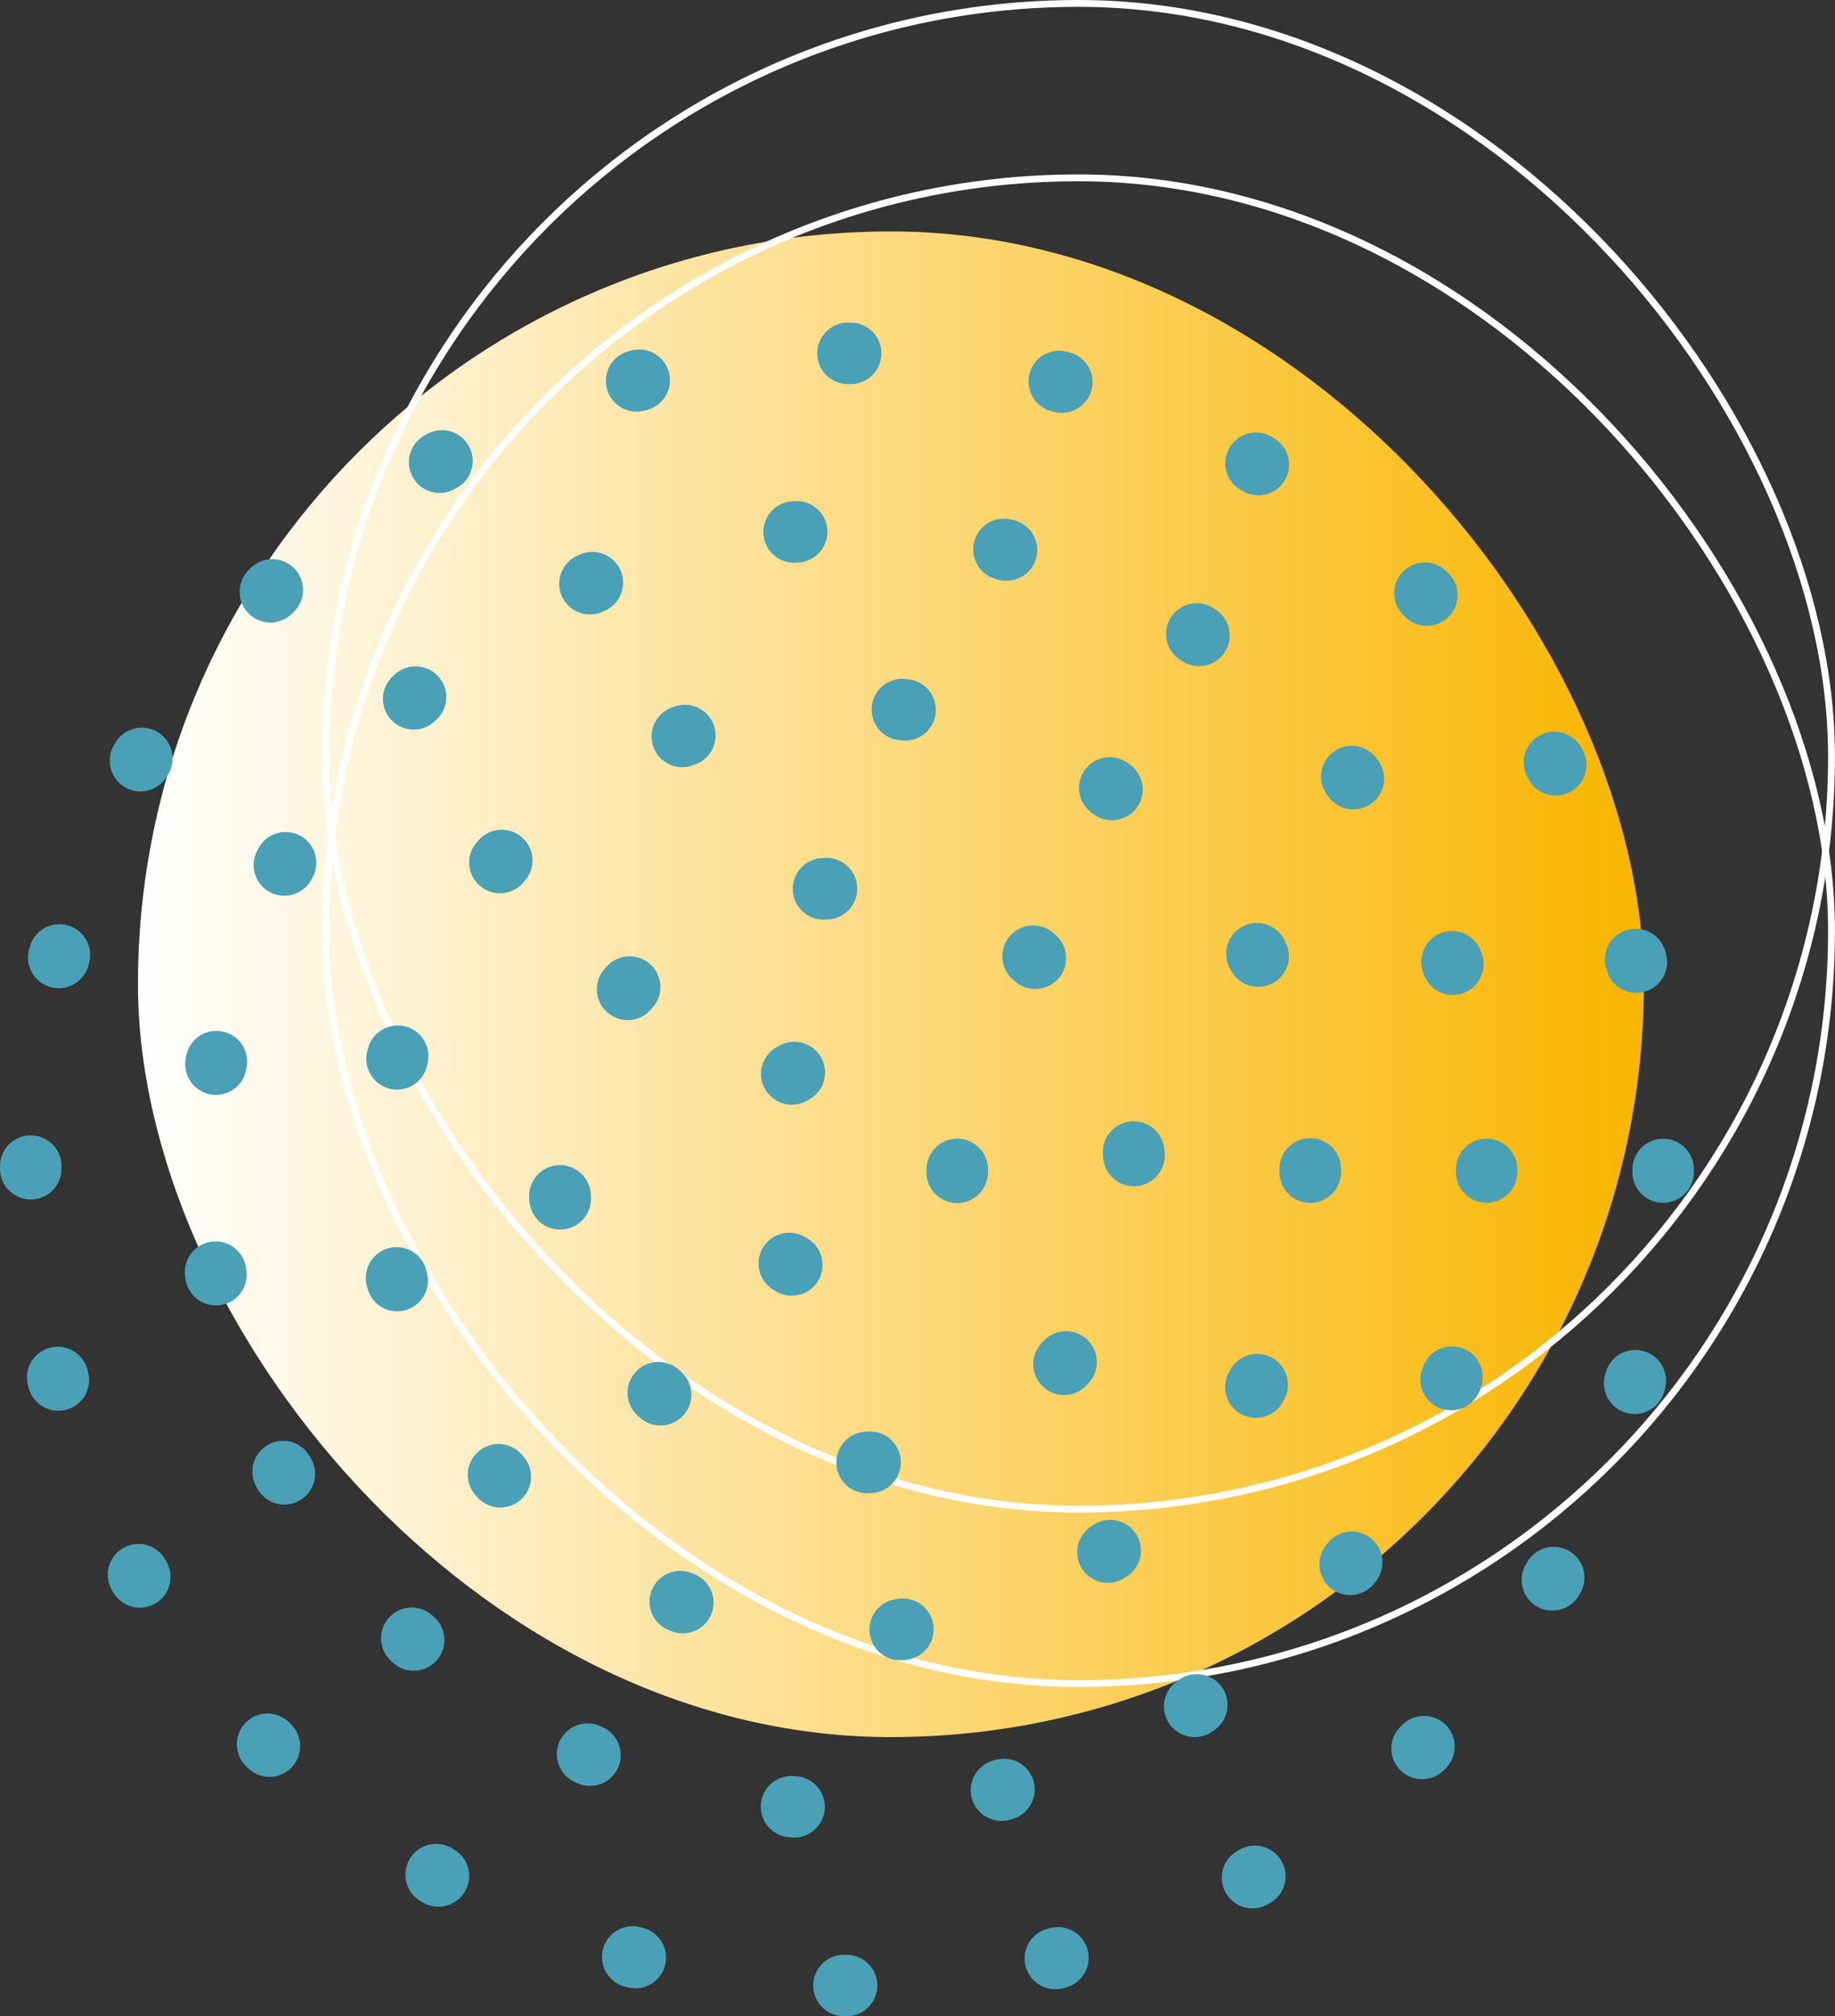 <svg xmlns="http://www.w3.org/2000/svg" xmlns:xlink="http://www.w3.org/1999/xlink" viewBox="0 0 268.03 294.55"><rect x="0" y="0" width="268.03" height="294.55" fill="#333333" stroke="none"/><defs><linearGradient id="linear-gradient" x1="20.15" y1="143.79" x2="240.11" y2="143.79" gradientUnits="userSpaceOnUse"><stop offset="0" stop-color="#fff"></stop><stop offset="1" stop-color="#f9b500"></stop></linearGradient></defs><g id="Layer_2" data-name="Layer 2"><g id="object"><rect x="20.15" y="33.81" width="219.96" height="219.96" rx="109.98" fill="url(#linear-gradient)"></rect><rect x="47.56" y="0.5" width="219.96" height="219.96" rx="109.98" fill="none" stroke="#fff" stroke-miterlimit="10"></rect><rect x="47.56" y="25.98" width="219.96" height="219.96" rx="109.98" fill="none" stroke="#fff" stroke-miterlimit="10"></rect><g><path d="M139.82,170.84a16.11,16.11,0,1,1-16.11-16.11A16.11,16.11,0,0,1,139.82,170.84Z" fill="none" stroke="#4aa0b6" stroke-linecap="round" stroke-linejoin="round" stroke-width="8.98" stroke-dasharray="0.42 33.32"></path><circle cx="123.71" cy="170.84" r="41.89" transform="matrix(1, -0.08, 0.08, 1, -13.67, 10.79)" fill="none" stroke-dasharray="0.41 32.48" stroke-linecap="round" stroke-linejoin="round" stroke-width="8.98" stroke="#4aa0b6"></circle><circle cx="123.71" cy="170.84" r="67.67" fill="none" stroke="#4aa0b6" stroke-linecap="round" stroke-linejoin="round" stroke-width="8.98" stroke-dasharray="0.4 32.3"></circle><circle cx="123.71" cy="170.84" r="93.44" fill="none" stroke="#4aa0b6" stroke-linecap="round" stroke-linejoin="round" stroke-width="8.98" stroke-dasharray="0.38 30.52"></circle><circle cx="123.71" cy="170.84" r="119.22" fill="none" stroke="#4aa0b6" stroke-linecap="round" stroke-linejoin="round" stroke-width="8.98" stroke-dasharray="0.39 30.83"></circle></g></g></g></svg>
